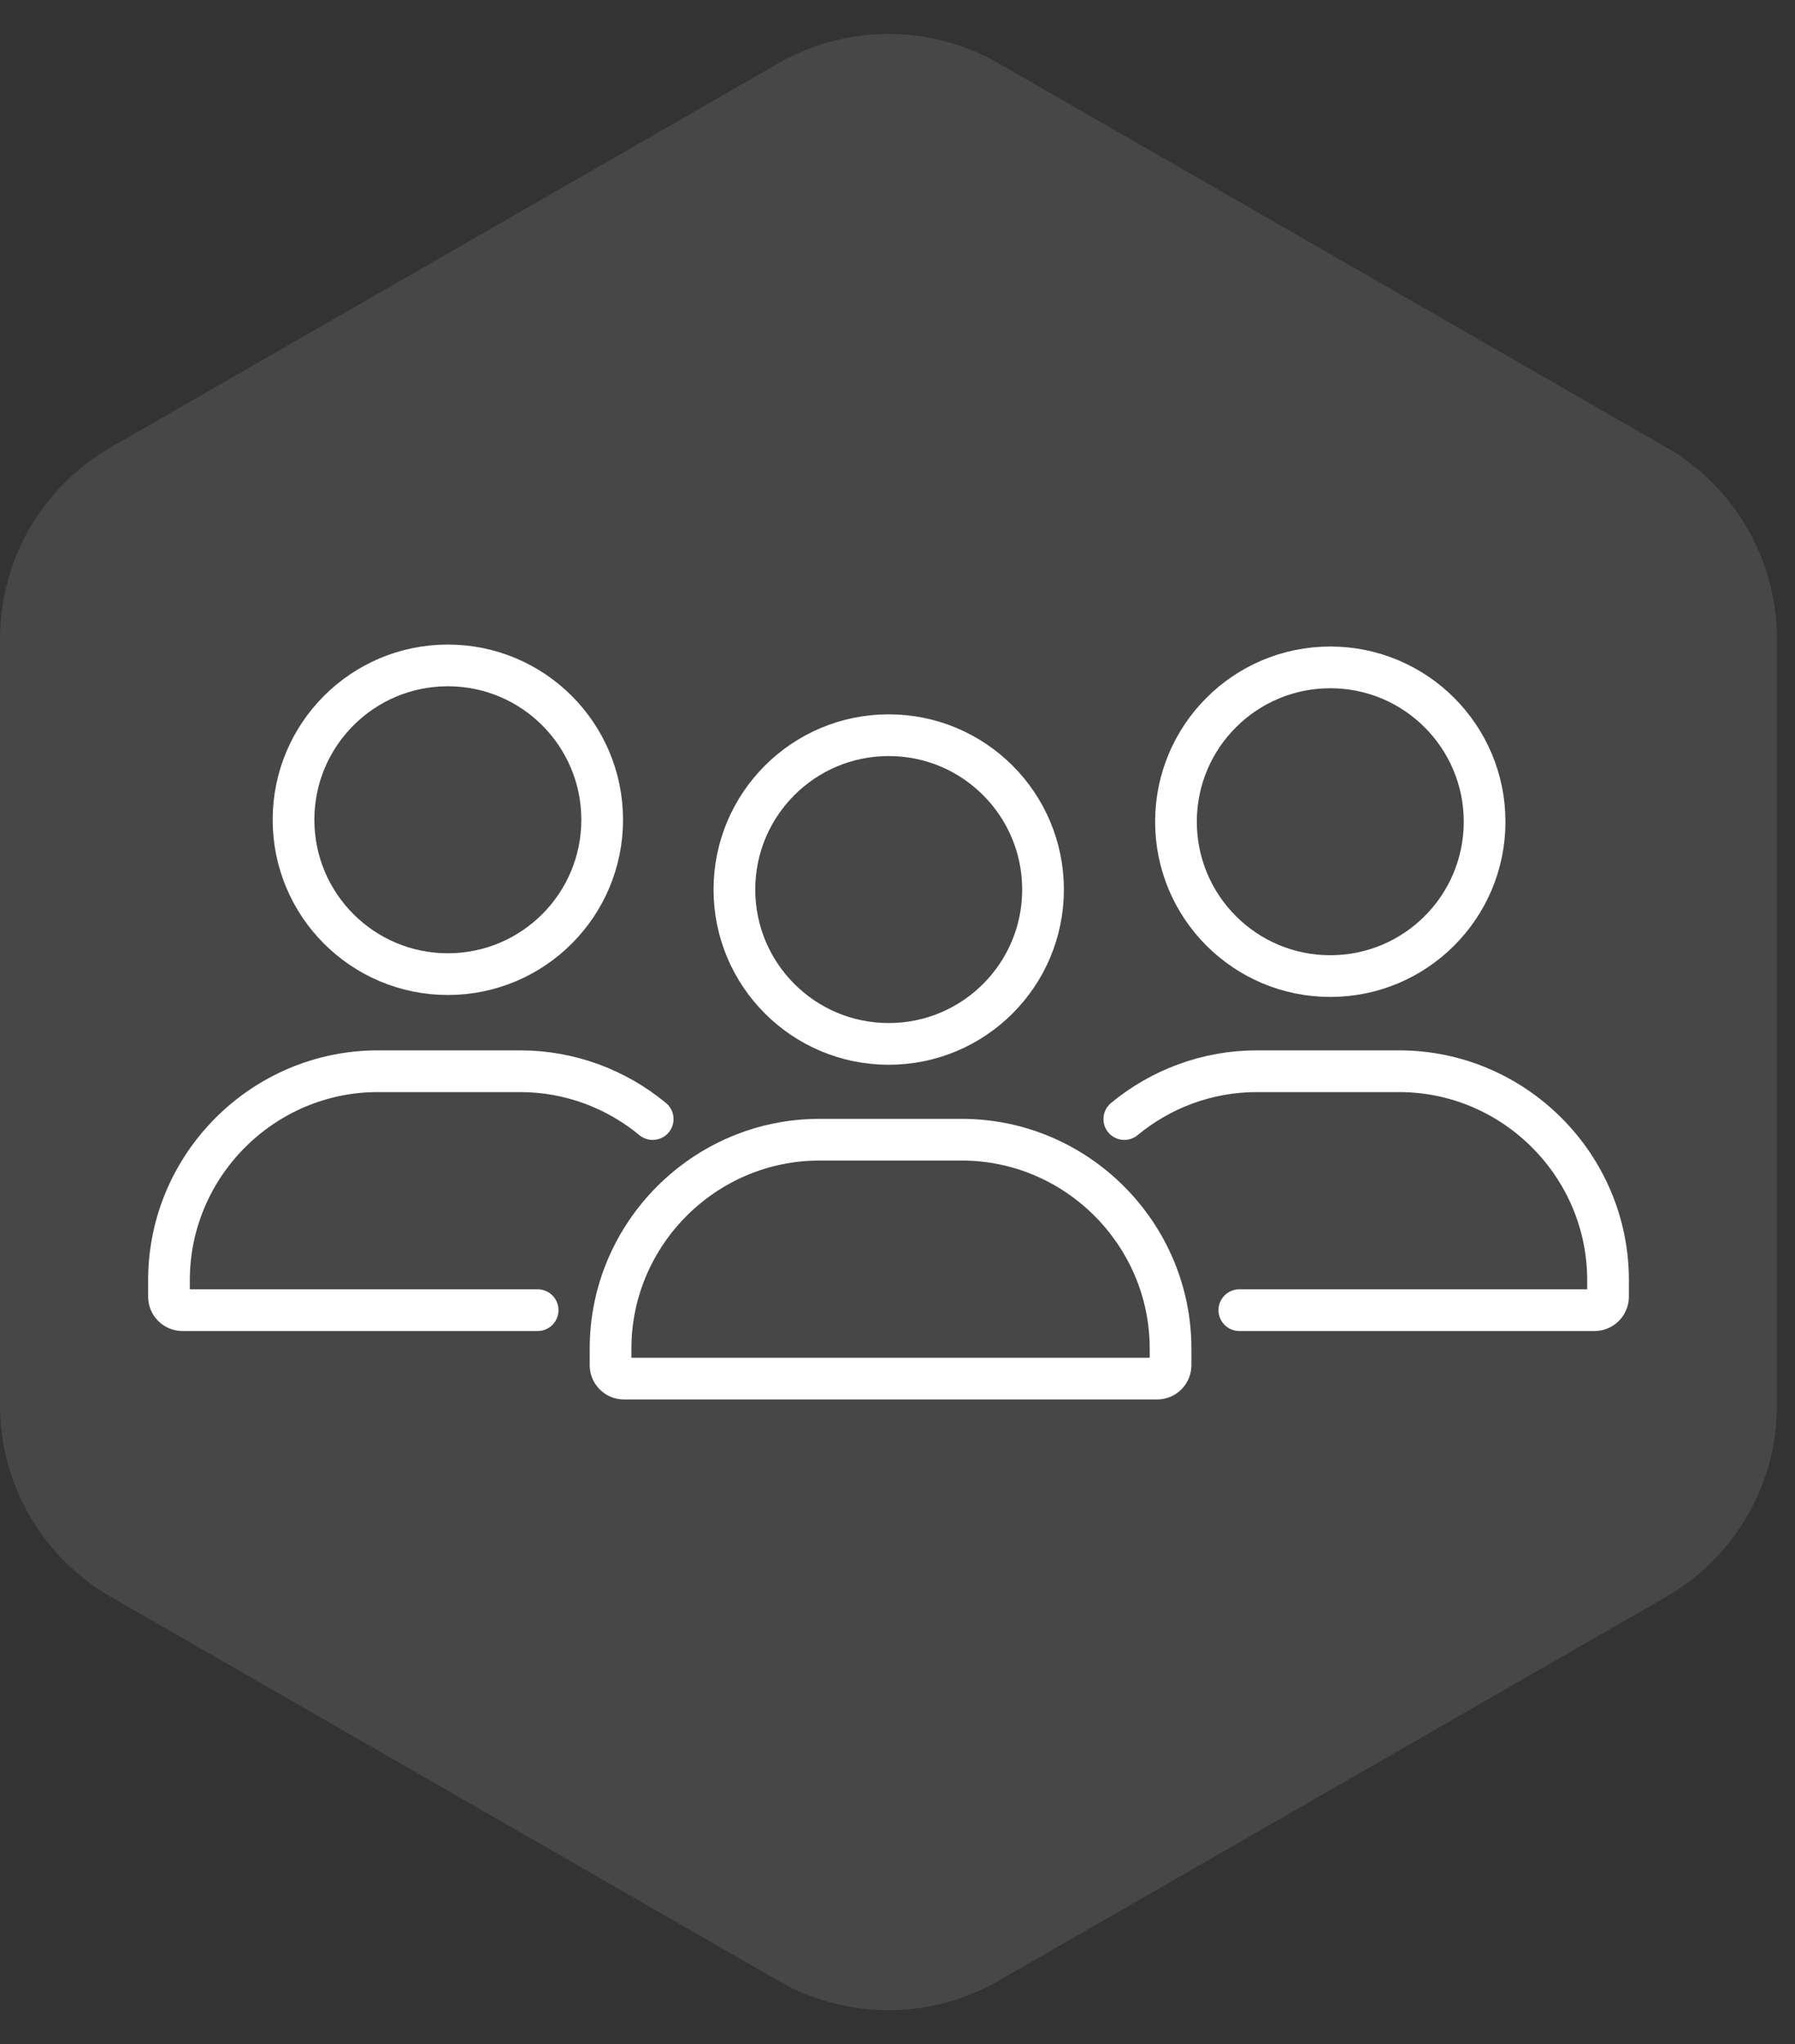<svg width="65" height="74" viewBox="0 0 65 74" fill="none" xmlns="http://www.w3.org/2000/svg">
<rect x="0" y="0" width="65" height="74" fill="#333333" stroke="none"/>
<path fill-rule="evenodd" clip-rule="evenodd" d="M60.335 57.807C62.817 56.38 64.347 53.735 64.347 50.872V23.128C64.347 20.265 62.817 17.62 60.335 16.193L36.161 2.293C33.692 0.873 30.654 0.873 28.186 2.293L4.012 16.193C1.53 17.62 0 20.265 0 23.128V50.872C0 53.735 1.53 56.38 4.012 57.807L28.186 71.707C30.655 73.127 33.692 73.127 36.161 71.707L60.335 57.807Z" fill="white" fill-opacity="0.1"/>
<path fill-rule="evenodd" clip-rule="evenodd" d="M29.673 41.259H34.824C38.984 41.259 42.388 44.663 42.388 48.823V49.421C42.388 49.69 42.169 49.909 41.9 49.909H22.597C22.328 49.909 22.109 49.69 22.109 49.421V48.823C22.109 44.663 25.513 41.259 29.673 41.259Z" stroke="white" stroke-width="1.51" stroke-miterlimit="22.926" stroke-linecap="round" stroke-linejoin="round"/>
<path d="M19.469 47.43H6.607C6.338 47.43 6.119 47.211 6.119 46.942V46.344C6.119 42.184 9.522 38.78 13.683 38.78H18.833C20.652 38.78 22.326 39.432 23.635 40.512" stroke="white" stroke-width="1.51" stroke-miterlimit="22.926" stroke-linecap="round" stroke-linejoin="round"/>
<path d="M44.878 47.43H57.741C58.01 47.43 58.23 47.211 58.23 46.942V46.344C58.23 42.184 54.826 38.78 50.665 38.78H45.515C43.696 38.78 42.021 39.432 40.713 40.512" stroke="white" stroke-width="1.51" stroke-miterlimit="22.926" stroke-linecap="round" stroke-linejoin="round"/>
<path d="M32.182 37.791C35.269 37.791 37.77 35.289 37.77 32.203C37.77 29.117 35.269 26.615 32.182 26.615C29.096 26.615 26.594 29.117 26.594 32.203C26.594 35.289 29.096 37.791 32.182 37.791Z" stroke="white" stroke-width="1.51" stroke-miterlimit="22.926" stroke-linecap="round" stroke-linejoin="round"/>
<path d="M48.172 35.336C51.258 35.336 53.76 32.834 53.76 29.748C53.76 26.662 51.258 24.16 48.172 24.16C45.086 24.16 42.584 26.662 42.584 29.748C42.584 32.834 45.086 35.336 48.172 35.336Z" stroke="white" stroke-width="1.51" stroke-miterlimit="22.926" stroke-linecap="round" stroke-linejoin="round"/>
<path d="M16.218 35.265C19.304 35.265 21.806 32.763 21.806 29.677C21.806 26.591 19.304 24.089 16.218 24.089C13.131 24.089 10.629 26.591 10.629 29.677C10.629 32.763 13.131 35.265 16.218 35.265Z" stroke="white" stroke-width="1.51" stroke-miterlimit="22.926" stroke-linecap="round" stroke-linejoin="round"/>
</svg>
